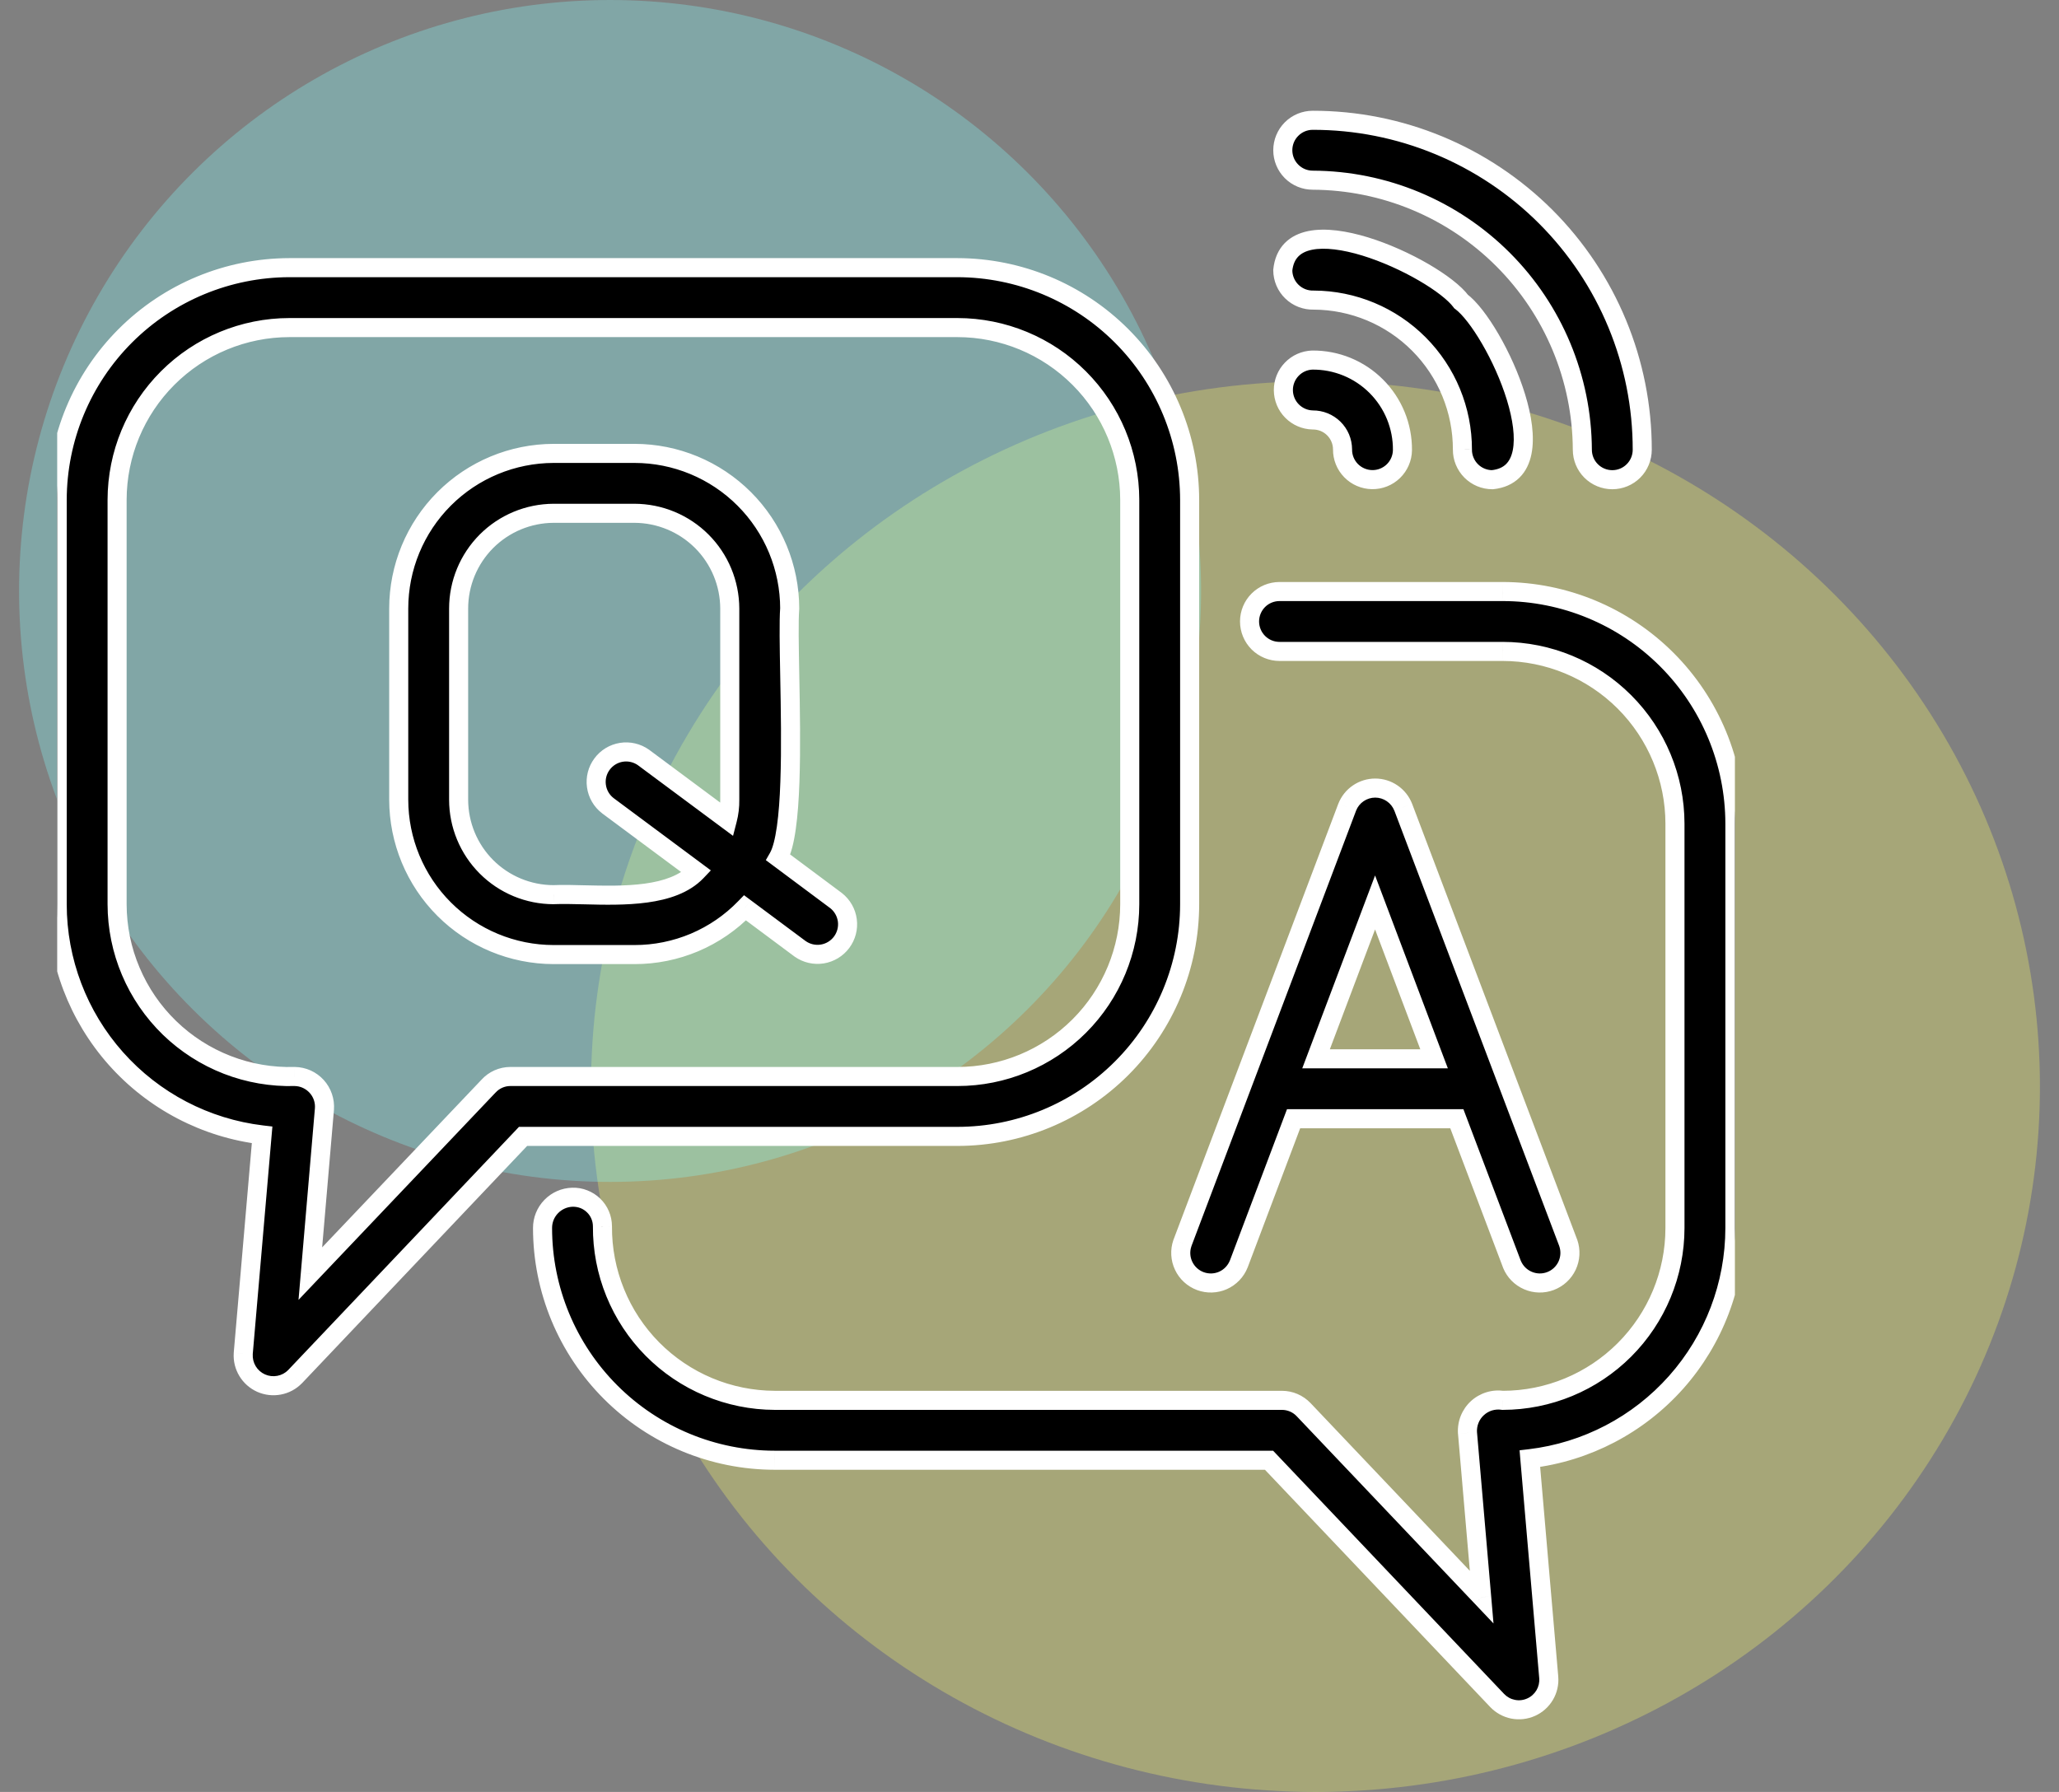 <svg width="54" height="47" viewBox="0 0 54 47" fill="none" xmlns="http://www.w3.org/2000/svg">
<rect x="0" y="0" width="54" height="47" fill="#808080" stroke="none"/>
<ellipse opacity="0.3" cx="34.5" cy="28.5" rx="18.5" ry="19" transform="rotate(90 34.5 28.5)" fill="#FFFF64"/>
<ellipse opacity="0.3" cx="16" cy="15.5" rx="15.5" ry="15.5" transform="rotate(90 16 15.5)" fill="#82FFFF"/>
<g clip-path="url(#clip0_0_1)">
<path fill-rule="evenodd" clip-rule="evenodd" d="M39.419 6.806C38.095 5.482 36.301 4.734 34.428 4.726C34.22 4.726 34.02 4.643 33.873 4.496C33.725 4.349 33.643 4.149 33.643 3.94C33.643 3.732 33.725 3.532 33.873 3.385C34.02 3.237 34.22 3.155 34.428 3.155C35.563 3.154 36.687 3.378 37.736 3.812C38.784 4.246 39.737 4.883 40.54 5.685C41.342 6.488 41.979 7.44 42.413 8.489C42.847 9.538 43.071 10.662 43.07 11.796C43.07 12.005 42.988 12.205 42.84 12.352C42.693 12.499 42.493 12.582 42.285 12.582C42.076 12.582 41.877 12.499 41.729 12.352C41.582 12.205 41.499 12.005 41.499 11.796C41.491 9.924 40.743 8.13 39.419 6.806ZM31.2 23.717V13.11C31.197 11.496 30.555 9.948 29.413 8.807C28.272 7.666 26.725 7.023 25.111 7.02H7.589C5.975 7.023 4.428 7.666 3.287 8.807C2.145 9.948 1.503 11.496 1.5 13.11V23.717C1.5 25.208 2.048 26.648 3.038 27.763C4.029 28.878 5.393 29.591 6.874 29.767L6.379 35.503C6.369 35.664 6.409 35.825 6.493 35.964C6.577 36.102 6.701 36.212 6.849 36.277C6.997 36.343 7.161 36.362 7.32 36.332C7.479 36.301 7.625 36.223 7.739 36.108L13.718 29.806H25.111C26.725 29.805 28.273 29.163 29.415 28.021C30.557 26.88 31.199 25.331 31.2 23.717ZM13.38 28.235C13.274 28.235 13.168 28.258 13.071 28.301C12.973 28.345 12.886 28.408 12.814 28.486L8.139 33.405L8.509 29.091C8.517 28.983 8.504 28.874 8.469 28.772C8.434 28.669 8.378 28.575 8.305 28.494C8.232 28.414 8.144 28.35 8.045 28.305C7.946 28.26 7.839 28.236 7.731 28.235C7.126 28.253 6.524 28.149 5.959 27.93C5.395 27.711 4.881 27.381 4.446 26.96C4.012 26.539 3.667 26.035 3.43 25.478C3.194 24.921 3.072 24.322 3.071 23.717V13.11C3.073 11.912 3.549 10.764 4.396 9.917C5.243 9.07 6.392 8.593 7.589 8.592H25.111C26.308 8.593 27.457 9.07 28.304 9.917C29.151 10.764 29.627 11.912 29.629 13.11V23.717C29.628 24.915 29.152 26.064 28.305 26.911C27.458 27.759 26.309 28.235 25.111 28.235L13.38 28.235ZM39.41 15.515H33.557C33.348 15.515 33.149 15.597 33.001 15.745C32.854 15.892 32.771 16.092 32.771 16.3C32.771 16.509 32.854 16.709 33.001 16.856C33.149 17.003 33.348 17.086 33.557 17.086H39.41C40.608 17.087 41.757 17.564 42.604 18.411C43.451 19.258 43.927 20.406 43.928 21.604V32.211C43.927 33.409 43.451 34.557 42.604 35.404C41.757 36.251 40.608 36.728 39.41 36.729C39.291 36.712 39.17 36.721 39.054 36.757C38.939 36.792 38.834 36.853 38.745 36.935C38.656 37.017 38.587 37.117 38.543 37.229C38.498 37.341 38.479 37.462 38.487 37.582L38.859 41.891L34.19 36.974C34.116 36.896 34.028 36.835 33.93 36.793C33.832 36.751 33.726 36.729 33.62 36.729H20.318C19.721 36.727 19.131 36.607 18.58 36.376C18.03 36.146 17.53 35.809 17.111 35.384C16.691 34.96 16.359 34.457 16.134 33.905C15.909 33.352 15.796 32.76 15.8 32.163C15.8 32.062 15.779 31.961 15.739 31.867C15.699 31.773 15.641 31.688 15.567 31.617C15.494 31.546 15.408 31.491 15.313 31.453C15.218 31.416 15.116 31.399 15.014 31.401C14.803 31.407 14.603 31.494 14.456 31.646C14.309 31.797 14.227 32 14.229 32.211C14.23 33.825 14.873 35.373 16.014 36.515C17.156 37.656 18.703 38.298 20.318 38.3H33.282L39.265 44.601C39.377 44.719 39.523 44.799 39.683 44.831C39.843 44.862 40.008 44.843 40.157 44.776C40.306 44.709 40.43 44.598 40.512 44.458C40.595 44.317 40.632 44.154 40.617 43.992L40.123 38.259C41.603 38.083 42.968 37.37 43.959 36.255C44.95 35.141 45.498 33.702 45.5 32.211V21.604C45.498 19.989 44.856 18.442 43.714 17.3C42.573 16.159 41.025 15.516 39.41 15.515ZM20.712 17.707C20.745 19.463 20.79 21.828 20.412 22.491L21.928 23.623C22.09 23.75 22.195 23.935 22.223 24.139C22.25 24.343 22.196 24.549 22.073 24.714C21.95 24.879 21.768 24.99 21.564 25.022C21.361 25.054 21.154 25.006 20.986 24.888L19.54 23.811C19.164 24.2 18.713 24.509 18.215 24.719C17.717 24.93 17.181 25.038 16.641 25.037H14.519C13.442 25.036 12.41 24.607 11.648 23.846C10.887 23.084 10.458 22.052 10.457 20.975V15.962C10.457 14.884 10.884 13.85 11.646 13.087C12.408 12.323 13.441 11.894 14.519 11.892H16.641C17.72 11.892 18.755 12.321 19.518 13.084C20.282 13.848 20.71 14.883 20.711 15.962C20.686 16.308 20.698 16.951 20.712 17.707ZM19.076 21.501C19.121 21.329 19.142 21.152 19.139 20.975L19.139 15.962C19.138 15.3 18.874 14.665 18.406 14.197C17.937 13.729 17.303 13.465 16.641 13.463H14.519C13.858 13.466 13.224 13.73 12.757 14.198C12.29 14.666 12.028 15.301 12.028 15.962V20.975C12.029 21.636 12.291 22.269 12.758 22.736C13.225 23.203 13.859 23.465 14.519 23.466C14.754 23.456 15.029 23.462 15.323 23.469H15.323H15.323H15.323H15.323C16.357 23.494 17.631 23.525 18.267 22.861L15.941 21.132C15.778 21.006 15.671 20.822 15.642 20.618C15.614 20.414 15.666 20.207 15.789 20.041C15.911 19.875 16.093 19.765 16.297 19.732C16.5 19.699 16.708 19.748 16.876 19.867L19.076 21.501ZM32.488 33.154L33.926 29.343H38.208L39.653 33.161C39.732 33.352 39.881 33.504 40.069 33.586C40.258 33.667 40.471 33.673 40.663 33.6C40.855 33.528 41.012 33.383 41.099 33.197C41.186 33.011 41.198 32.798 41.131 32.604L36.801 21.172C36.743 21.024 36.642 20.897 36.511 20.807C36.38 20.718 36.225 20.67 36.067 20.67C35.908 20.67 35.753 20.718 35.622 20.807C35.491 20.897 35.39 21.024 35.332 21.172L31.011 32.604C30.943 32.798 30.954 33.012 31.042 33.198C31.13 33.385 31.287 33.529 31.48 33.601C31.673 33.673 31.887 33.667 32.075 33.583C32.264 33.499 32.412 33.345 32.488 33.154ZM36.063 23.67L37.611 27.771H34.515L36.063 23.67ZM34.451 7.871C35.489 7.875 36.482 8.29 37.213 9.025C37.945 9.76 38.355 10.755 38.354 11.793C38.353 11.896 38.373 11.999 38.413 12.094C38.452 12.19 38.51 12.277 38.583 12.351C38.656 12.424 38.742 12.482 38.838 12.522C38.934 12.562 39.036 12.582 39.139 12.582C40.992 12.384 39.216 8.574 38.318 7.907C37.653 7.01 33.831 5.229 33.643 7.089C33.643 7.194 33.665 7.297 33.706 7.394C33.747 7.49 33.807 7.577 33.883 7.65C33.958 7.723 34.047 7.78 34.145 7.818C34.242 7.856 34.347 7.874 34.451 7.871ZM34.727 11.072C34.632 11.034 34.531 11.014 34.429 11.015C34.224 11.011 34.029 10.928 33.885 10.782C33.741 10.636 33.66 10.44 33.658 10.235C33.657 10.03 33.736 9.833 33.877 9.685C34.019 9.537 34.213 9.451 34.418 9.444C34.729 9.441 35.038 9.501 35.325 9.619C35.613 9.737 35.875 9.911 36.095 10.13C36.315 10.35 36.489 10.612 36.606 10.9C36.724 11.187 36.784 11.496 36.781 11.807C36.778 12.015 36.693 12.213 36.543 12.358C36.394 12.503 36.193 12.583 35.985 12.58C35.777 12.577 35.579 12.492 35.434 12.343C35.288 12.194 35.208 11.994 35.21 11.786C35.21 11.684 35.189 11.583 35.15 11.489C35.11 11.395 35.052 11.31 34.98 11.238C34.907 11.167 34.821 11.11 34.727 11.072Z" fill="black"/>
<path d="M34.428 4.726L34.429 4.476L34.428 4.476L34.428 4.726ZM39.419 6.806L39.596 6.629L39.419 6.806ZM33.873 4.496L33.696 4.673L33.873 4.496ZM33.643 3.94L33.893 3.94L33.643 3.94ZM33.873 3.385L33.696 3.208L33.696 3.208L33.873 3.385ZM34.428 3.155L34.428 3.405L34.428 3.405L34.428 3.155ZM37.736 3.812L37.831 3.581L37.736 3.812ZM42.413 8.489L42.644 8.393L42.413 8.489ZM43.07 11.796L42.82 11.796V11.796H43.07ZM42.84 12.352L43.017 12.529V12.529L42.84 12.352ZM41.729 12.352L41.552 12.529V12.529L41.729 12.352ZM41.499 11.796H41.749L41.749 11.795L41.499 11.796ZM31.2 13.11H31.45V13.109L31.2 13.11ZM31.2 23.717L31.45 23.717V23.717H31.2ZM25.111 7.02L25.111 6.77H25.111V7.02ZM7.589 7.02V6.77L7.589 6.77L7.589 7.02ZM3.287 8.807L3.11 8.63L3.287 8.807ZM1.5 13.11L1.25 13.109V13.11H1.5ZM1.5 23.717H1.25L1.25 23.717L1.5 23.717ZM3.038 27.763L2.851 27.929H2.851L3.038 27.763ZM6.874 29.767L7.123 29.788L7.144 29.547L6.904 29.519L6.874 29.767ZM6.379 35.503L6.13 35.481L6.13 35.487L6.379 35.503ZM6.493 35.964L6.279 36.093L6.493 35.964ZM6.849 36.277L6.747 36.506L6.747 36.506L6.849 36.277ZM7.32 36.332L7.273 36.086L7.273 36.086L7.32 36.332ZM7.739 36.108L7.917 36.283L7.92 36.28L7.739 36.108ZM13.718 29.806V29.556H13.61L13.537 29.634L13.718 29.806ZM25.111 29.806V30.056H25.111L25.111 29.806ZM13.38 28.235L13.38 27.985L13.378 27.985L13.38 28.235ZM12.814 28.486L12.995 28.658L12.999 28.655L12.814 28.486ZM8.139 33.405L7.89 33.383L7.829 34.094L8.32 33.577L8.139 33.405ZM8.509 29.091L8.758 29.112L8.758 29.111L8.509 29.091ZM8.469 28.772L8.705 28.691V28.691L8.469 28.772ZM8.305 28.494L8.49 28.326L8.49 28.326L8.305 28.494ZM7.731 28.235L7.735 27.985L7.723 27.985L7.731 28.235ZM5.959 27.93L5.869 28.163H5.869L5.959 27.93ZM4.446 26.96L4.272 27.14H4.272L4.446 26.96ZM3.43 25.478L3.2 25.575L3.43 25.478ZM3.071 23.717H2.821L2.821 23.717L3.071 23.717ZM3.071 13.11L2.821 13.109V13.11H3.071ZM7.589 8.592V8.342L7.589 8.342L7.589 8.592ZM25.111 8.592L25.111 8.342H25.111V8.592ZM28.304 9.917L28.127 10.094V10.094L28.304 9.917ZM29.629 13.11H29.879V13.109L29.629 13.11ZM29.629 23.717L29.879 23.717V23.717H29.629ZM25.111 28.235V28.485H25.111L25.111 28.235ZM39.41 15.515L39.411 15.265H39.41V15.515ZM33.001 15.745L33.178 15.921V15.921L33.001 15.745ZM33.001 16.856L32.824 17.033V17.033L33.001 16.856ZM39.41 17.086L39.411 16.836H39.41V17.086ZM42.604 18.411L42.78 18.234V18.234L42.604 18.411ZM43.928 21.604H44.178V21.604L43.928 21.604ZM43.928 32.211L44.178 32.211V32.211H43.928ZM39.41 36.729L39.374 36.976L39.392 36.979L39.411 36.979L39.41 36.729ZM38.745 36.935L38.915 37.119L38.915 37.119L38.745 36.935ZM38.487 37.582L38.237 37.598L38.238 37.604L38.487 37.582ZM38.859 41.891L38.678 42.063L39.169 42.581L39.108 41.869L38.859 41.891ZM34.19 36.974L34.008 37.146L34.008 37.146L34.19 36.974ZM33.93 36.793L33.831 37.022H33.831L33.93 36.793ZM33.62 36.729V36.979H33.62L33.62 36.729ZM20.318 36.729L20.317 36.979H20.318V36.729ZM18.58 36.376L18.484 36.607L18.58 36.376ZM17.111 35.384L17.288 35.209L17.288 35.209L17.111 35.384ZM16.134 33.905L15.903 33.999H15.903L16.134 33.905ZM15.8 32.163L16.05 32.165L16.05 32.162L15.8 32.163ZM15.739 31.867L15.969 31.769L15.739 31.867ZM15.567 31.617L15.742 31.438H15.742L15.567 31.617ZM15.313 31.453L15.222 31.686H15.222L15.313 31.453ZM15.014 31.401L15.021 31.651L15.021 31.651L15.014 31.401ZM14.456 31.646L14.636 31.82H14.636L14.456 31.646ZM14.229 32.211L14.479 32.211L14.479 32.21L14.229 32.211ZM16.014 36.515L15.837 36.691L16.014 36.515ZM20.318 38.3L20.317 38.55H20.318V38.3ZM33.282 38.3L33.463 38.128L33.389 38.05H33.282V38.3ZM39.265 44.601L39.446 44.428L39.446 44.428L39.265 44.601ZM39.683 44.831L39.635 45.076H39.635L39.683 44.831ZM40.157 44.776L40.26 45.004L40.26 45.004L40.157 44.776ZM40.512 44.458L40.728 44.584L40.728 44.584L40.512 44.458ZM40.617 43.992L40.867 43.971L40.867 43.971L40.617 43.992ZM40.123 38.259L40.093 38.011L39.853 38.039L39.873 38.28L40.123 38.259ZM43.959 36.255L43.772 36.089L43.959 36.255ZM45.5 32.211L45.75 32.211V32.211H45.5ZM45.5 21.604H45.75V21.604L45.5 21.604ZM43.714 17.3L43.891 17.123V17.123L43.714 17.3ZM20.412 22.491L20.195 22.368L20.085 22.56L20.262 22.692L20.412 22.491ZM20.712 17.707L20.962 17.703V17.703L20.712 17.707ZM21.928 23.623L22.083 23.426L22.078 23.422L21.928 23.623ZM22.223 24.139L21.975 24.172V24.172L22.223 24.139ZM21.564 25.022L21.604 25.269L21.604 25.269L21.564 25.022ZM20.986 24.888L20.836 25.088L20.842 25.092L20.986 24.888ZM19.54 23.811L19.689 23.611L19.513 23.48L19.36 23.637L19.54 23.811ZM16.641 25.037L16.641 24.787H16.641V25.037ZM14.519 25.037L14.519 25.287H14.519V25.037ZM11.648 23.846L11.825 23.669L11.648 23.846ZM10.457 20.975H10.207V20.975L10.457 20.975ZM10.457 15.962H10.707V15.962L10.457 15.962ZM11.646 13.087L11.823 13.263L11.646 13.087ZM14.519 11.892V11.642L14.519 11.642L14.519 11.892ZM16.641 11.892L16.641 11.642H16.641V11.892ZM20.711 15.962L20.96 15.98L20.961 15.971L20.961 15.962L20.711 15.962ZM19.139 20.975L18.889 20.975L18.889 20.979L19.139 20.975ZM19.076 21.501L18.927 21.702L19.225 21.923L19.318 21.564L19.076 21.501ZM19.139 15.962L19.389 15.962V15.961L19.139 15.962ZM16.641 13.463L16.641 13.213H16.641V13.463ZM14.519 13.463V13.213L14.518 13.213L14.519 13.463ZM12.757 14.198L12.58 14.021H12.58L12.757 14.198ZM12.028 15.962H12.278V15.962L12.028 15.962ZM12.028 20.975H11.778V20.975L12.028 20.975ZM12.758 22.736L12.935 22.559H12.935L12.758 22.736ZM14.519 23.466L14.519 23.716L14.53 23.715L14.519 23.466ZM15.323 23.469L15.317 23.719H15.323V23.469ZM15.323 23.469L15.329 23.219H15.323V23.469ZM18.267 22.861L18.448 23.034L18.643 22.829L18.416 22.66L18.267 22.861ZM15.941 21.132L15.789 21.33L15.792 21.333L15.941 21.132ZM15.642 20.618L15.89 20.583L15.89 20.583L15.642 20.618ZM15.789 20.041L15.99 20.19H15.99L15.789 20.041ZM16.297 19.732L16.336 19.979L16.297 19.732ZM16.876 19.867L17.025 19.666L17.021 19.663L16.876 19.867ZM33.926 29.343V29.093H33.753L33.692 29.255L33.926 29.343ZM32.488 33.154L32.72 33.246L32.722 33.242L32.488 33.154ZM38.208 29.343L38.441 29.254L38.38 29.093H38.208V29.343ZM39.653 33.161L39.419 33.25L39.422 33.257L39.653 33.161ZM40.069 33.586L39.97 33.815L40.069 33.586ZM40.663 33.6L40.751 33.834L40.663 33.6ZM41.099 33.197L40.873 33.09V33.09L41.099 33.197ZM41.131 32.604L41.367 32.522L41.364 32.515L41.131 32.604ZM36.801 21.172L37.035 21.083L37.034 21.081L36.801 21.172ZM36.511 20.807L36.37 21.014H36.37L36.511 20.807ZM35.622 20.807L35.763 21.014L35.763 21.014L35.622 20.807ZM35.332 21.172L35.099 21.081L35.098 21.083L35.332 21.172ZM31.011 32.604L30.777 32.515L30.774 32.522L31.011 32.604ZM31.042 33.198L31.268 33.092L31.268 33.092L31.042 33.198ZM31.48 33.601L31.567 33.367L31.567 33.367L31.48 33.601ZM32.075 33.583L32.177 33.812L32.177 33.812L32.075 33.583ZM37.611 27.771V28.021H37.972L37.844 27.683L37.611 27.771ZM36.063 23.67L36.297 23.582L36.063 22.962L35.829 23.582L36.063 23.67ZM34.515 27.771L34.281 27.683L34.153 28.021H34.515V27.771ZM34.451 7.871L34.452 7.621L34.444 7.621L34.451 7.871ZM38.354 11.793L38.604 11.794V11.793L38.354 11.793ZM38.413 12.094L38.181 12.189V12.189L38.413 12.094ZM38.583 12.351L38.405 12.527L38.405 12.527L38.583 12.351ZM38.838 12.522L38.742 12.753H38.742L38.838 12.522ZM39.139 12.582L39.14 12.832L39.153 12.832L39.166 12.831L39.139 12.582ZM38.318 7.907L38.117 8.056L38.139 8.086L38.169 8.108L38.318 7.907ZM33.643 7.089L33.394 7.064L33.392 7.077L33.393 7.09L33.643 7.089ZM33.706 7.394L33.936 7.295V7.295L33.706 7.394ZM34.429 11.015L34.424 11.265L34.431 11.265L34.429 11.015ZM34.727 11.072L34.633 11.303L34.727 11.072ZM33.885 10.782L34.063 10.606V10.606L33.885 10.782ZM33.658 10.235L33.908 10.233V10.233L33.658 10.235ZM33.877 9.685L34.058 9.858V9.858L33.877 9.685ZM34.418 9.444L34.416 9.194L34.41 9.194L34.418 9.444ZM36.095 10.13L35.918 10.307L35.918 10.307L36.095 10.13ZM36.606 10.9L36.375 10.994V10.994L36.606 10.9ZM36.781 11.807L37.031 11.811L37.031 11.809L36.781 11.807ZM36.543 12.358L36.369 12.179L36.369 12.179L36.543 12.358ZM35.985 12.58L35.982 12.83L35.985 12.58ZM35.434 12.343L35.612 12.169V12.169L35.434 12.343ZM35.21 11.786L35.46 11.789L35.46 11.785L35.21 11.786ZM35.15 11.489L35.38 11.392L35.38 11.392L35.15 11.489ZM34.98 11.238L34.804 11.416L34.804 11.416L34.98 11.238ZM34.427 4.976C36.234 4.984 37.965 5.705 39.242 6.983L39.596 6.629C38.225 5.258 36.368 4.485 34.429 4.476L34.427 4.976ZM33.696 4.673C33.89 4.867 34.154 4.976 34.428 4.976L34.428 4.476C34.286 4.476 34.15 4.42 34.05 4.319L33.696 4.673ZM33.393 3.94C33.393 4.215 33.502 4.479 33.696 4.673L34.05 4.319C33.949 4.219 33.893 4.083 33.893 3.94L33.393 3.94ZM33.696 3.208C33.502 3.402 33.393 3.666 33.393 3.94L33.893 3.94C33.893 3.798 33.949 3.662 34.05 3.562L33.696 3.208ZM34.428 2.905C34.154 2.905 33.89 3.014 33.696 3.208L34.05 3.562C34.15 3.461 34.286 3.405 34.428 3.405L34.428 2.905ZM37.831 3.581C36.752 3.134 35.596 2.904 34.428 2.905L34.428 3.405C35.531 3.404 36.622 3.621 37.64 4.043L37.831 3.581ZM40.717 5.508C39.891 4.683 38.91 4.028 37.831 3.581L37.64 4.043C38.658 4.465 39.584 5.083 40.363 5.862L40.717 5.508ZM42.644 8.393C42.197 7.314 41.542 6.334 40.717 5.508L40.363 5.862C41.142 6.641 41.76 7.566 42.182 8.585L42.644 8.393ZM43.32 11.796C43.321 10.629 43.091 9.472 42.644 8.393L42.182 8.585C42.604 9.603 42.821 10.694 42.82 11.796L43.32 11.796ZM43.017 12.529C43.211 12.335 43.32 12.071 43.32 11.796H42.82C42.82 11.938 42.764 12.075 42.663 12.175L43.017 12.529ZM42.285 12.832C42.559 12.832 42.823 12.723 43.017 12.529L42.663 12.175C42.563 12.276 42.427 12.332 42.285 12.332V12.832ZM41.552 12.529C41.747 12.723 42.01 12.832 42.285 12.832V12.332C42.143 12.332 42.006 12.276 41.906 12.175L41.552 12.529ZM41.249 11.796C41.249 12.071 41.358 12.335 41.552 12.529L41.906 12.175C41.805 12.075 41.749 11.938 41.749 11.796H41.249ZM39.242 6.983C40.52 8.26 41.241 9.991 41.249 11.797L41.749 11.795C41.74 9.857 40.967 8 39.596 6.629L39.242 6.983ZM30.95 13.11V23.717H31.45V13.11H30.95ZM29.237 8.984C30.331 10.078 30.947 11.562 30.95 13.11L31.45 13.109C31.447 11.429 30.778 9.818 29.59 8.63L29.237 8.984ZM25.11 7.27C26.658 7.273 28.142 7.889 29.237 8.984L29.59 8.63C28.402 7.442 26.791 6.773 25.111 6.77L25.11 7.27ZM7.589 7.27H25.111V6.77H7.589V7.27ZM3.463 8.984C4.558 7.889 6.042 7.273 7.59 7.27L7.589 6.77C5.909 6.773 4.298 7.442 3.11 8.63L3.463 8.984ZM1.75 13.11C1.753 11.562 2.369 10.078 3.463 8.984L3.11 8.63C1.922 9.818 1.253 11.429 1.25 13.109L1.75 13.11ZM1.75 23.717V13.11H1.25V23.717H1.75ZM3.225 27.596C2.275 26.527 1.75 25.147 1.75 23.717L1.25 23.717C1.25 25.27 1.82 26.768 2.851 27.929L3.225 27.596ZM6.904 29.519C5.484 29.35 4.175 28.666 3.225 27.596L2.851 27.929C3.882 29.089 5.303 29.832 6.845 30.015L6.904 29.519ZM6.628 35.524L7.123 29.788L6.625 29.745L6.13 35.481L6.628 35.524ZM6.706 35.834C6.649 35.739 6.622 35.629 6.629 35.518L6.13 35.487C6.116 35.7 6.168 35.911 6.279 36.093L6.706 35.834ZM6.95 36.049C6.849 36.004 6.764 35.929 6.706 35.834L6.279 36.093C6.389 36.275 6.553 36.419 6.747 36.506L6.95 36.049ZM7.273 36.086C7.164 36.107 7.052 36.094 6.95 36.049L6.747 36.506C6.942 36.592 7.158 36.617 7.367 36.577L7.273 36.086ZM7.56 35.933C7.482 36.012 7.382 36.066 7.273 36.086L7.367 36.577C7.576 36.538 7.768 36.435 7.917 36.282L7.56 35.933ZM13.537 29.634L7.557 35.935L7.92 36.28L13.899 29.978L13.537 29.634ZM25.111 29.556H13.718V30.056H25.111V29.556ZM29.238 27.844C28.143 28.939 26.659 29.555 25.11 29.556L25.111 30.056C26.792 30.055 28.403 29.386 29.592 28.198L29.238 27.844ZM30.95 23.717C30.949 25.265 30.333 26.75 29.238 27.844L29.592 28.198C30.78 27.009 31.449 25.398 31.45 23.717L30.95 23.717ZM13.172 28.53C13.238 28.501 13.309 28.485 13.382 28.485L13.378 27.985C13.237 27.986 13.098 28.016 12.969 28.073L13.172 28.53ZM12.999 28.655C13.047 28.602 13.107 28.559 13.172 28.53L12.969 28.073C12.841 28.13 12.725 28.213 12.63 28.317L12.999 28.655ZM8.32 33.577L12.995 28.658L12.633 28.314L7.958 33.233L8.32 33.577ZM8.259 29.07L7.89 33.383L8.388 33.426L8.758 29.112L8.259 29.07ZM8.232 28.852C8.256 28.923 8.265 28.997 8.259 29.071L8.758 29.111C8.769 28.969 8.751 28.826 8.705 28.691L8.232 28.852ZM8.12 28.663C8.17 28.718 8.208 28.782 8.232 28.852L8.705 28.691C8.659 28.556 8.586 28.432 8.49 28.326L8.12 28.663ZM7.942 28.533C8.009 28.564 8.07 28.608 8.12 28.663L8.49 28.326C8.394 28.221 8.278 28.136 8.148 28.077L7.942 28.533ZM7.727 28.485C7.801 28.486 7.874 28.502 7.942 28.533L8.148 28.077C8.018 28.019 7.877 27.987 7.735 27.985L7.727 28.485ZM5.869 28.163C6.464 28.394 7.1 28.503 7.738 28.485L7.723 27.985C7.152 28.002 6.583 27.904 6.05 27.697L5.869 28.163ZM4.272 27.14C4.731 27.584 5.274 27.932 5.869 28.163L6.05 27.697C5.517 27.49 5.031 27.179 4.621 26.781L4.272 27.14ZM3.2 25.575C3.449 26.163 3.814 26.695 4.272 27.14L4.621 26.781C4.21 26.383 3.884 25.907 3.661 25.38L3.2 25.575ZM2.821 23.717C2.822 24.356 2.951 24.988 3.2 25.575L3.661 25.38C3.437 24.854 3.322 24.288 3.321 23.716L2.821 23.717ZM2.821 13.11V23.717H3.321V13.11H2.821ZM4.22 9.74C3.326 10.634 2.823 11.845 2.821 13.109L3.321 13.11C3.323 11.979 3.773 10.894 4.573 10.094L4.22 9.74ZM7.589 8.342C6.325 8.343 5.113 8.846 4.22 9.74L4.573 10.094C5.373 9.293 6.458 8.843 7.59 8.842L7.589 8.342ZM25.111 8.342H7.589V8.842H25.111V8.342ZM28.48 9.74C27.587 8.846 26.375 8.343 25.111 8.342L25.11 8.842C26.242 8.843 27.327 9.293 28.127 10.094L28.48 9.74ZM29.879 13.109C29.877 11.845 29.374 10.634 28.48 9.74L28.127 10.094C28.927 10.894 29.377 11.979 29.379 13.11L29.879 13.109ZM29.879 23.717V13.11H29.379V23.717H29.879ZM28.482 27.088C29.376 26.194 29.878 24.981 29.879 23.717L29.379 23.717C29.378 24.849 28.929 25.934 28.128 26.735L28.482 27.088ZM25.111 28.485C26.375 28.485 27.588 27.982 28.482 27.088L28.128 26.735C27.328 27.535 26.242 27.985 25.111 27.985L25.111 28.485ZM13.38 28.485L25.111 28.485V27.985L13.38 27.985L13.38 28.485ZM33.557 15.765H39.41V15.265H33.557V15.765ZM33.178 15.921C33.278 15.821 33.415 15.765 33.557 15.765V15.265C33.282 15.265 33.019 15.374 32.824 15.568L33.178 15.921ZM33.021 16.3C33.021 16.158 33.078 16.022 33.178 15.921L32.824 15.568C32.63 15.762 32.521 16.026 32.521 16.3H33.021ZM33.178 16.679C33.078 16.579 33.021 16.442 33.021 16.3H32.521C32.521 16.575 32.63 16.838 32.824 17.033L33.178 16.679ZM33.557 16.836C33.415 16.836 33.278 16.78 33.178 16.679L32.824 17.033C33.019 17.227 33.282 17.336 33.557 17.336V16.836ZM39.41 16.836H33.557V17.336H39.41V16.836ZM42.78 18.234C41.887 17.34 40.675 16.837 39.411 16.836L39.41 17.336C40.542 17.337 41.627 17.787 42.427 18.587L42.78 18.234ZM44.178 21.604C44.177 20.34 43.674 19.128 42.78 18.234L42.427 18.587C43.227 19.388 43.677 20.473 43.678 21.604L44.178 21.604ZM44.178 32.211V21.604H43.678V32.211H44.178ZM42.781 35.581C43.674 34.687 44.177 33.475 44.178 32.211L43.678 32.211C43.677 33.342 43.227 34.427 42.427 35.227L42.781 35.581ZM39.411 36.979C40.675 36.977 41.887 36.475 42.781 35.581L42.427 35.227C41.627 36.028 40.542 36.478 39.41 36.479L39.411 36.979ZM39.128 36.995C39.208 36.971 39.292 36.964 39.374 36.976L39.447 36.481C39.291 36.459 39.131 36.471 38.98 36.518L39.128 36.995ZM38.915 37.119C38.976 37.062 39.049 37.02 39.128 36.995L38.98 36.518C38.83 36.565 38.691 36.644 38.575 36.751L38.915 37.119ZM38.775 37.322C38.806 37.245 38.853 37.175 38.915 37.119L38.575 36.751C38.459 36.858 38.369 36.99 38.31 37.137L38.775 37.322ZM38.736 37.566C38.731 37.483 38.744 37.399 38.775 37.322L38.31 37.137C38.252 37.283 38.227 37.441 38.237 37.598L38.736 37.566ZM39.108 41.869L38.736 37.561L38.238 37.604L38.61 41.912L39.108 41.869ZM34.008 37.146L38.678 42.063L39.04 41.718L34.371 36.801L34.008 37.146ZM33.831 37.022C33.898 37.051 33.958 37.093 34.008 37.146L34.371 36.801C34.274 36.7 34.158 36.618 34.029 36.563L33.831 37.022ZM33.62 36.979C33.693 36.979 33.764 36.994 33.831 37.022L34.029 36.563C33.899 36.507 33.76 36.479 33.62 36.479L33.62 36.979ZM20.318 36.979H33.62V36.479H20.318V36.979ZM18.484 36.607C19.064 36.85 19.687 36.977 20.317 36.979L20.319 36.479C19.755 36.477 19.197 36.364 18.677 36.146L18.484 36.607ZM16.933 35.56C17.376 36.008 17.903 36.364 18.484 36.607L18.677 36.146C18.157 35.928 17.685 35.609 17.288 35.209L16.933 35.56ZM15.903 33.999C16.14 34.582 16.49 35.113 16.933 35.56L17.288 35.209C16.892 34.808 16.578 34.333 16.366 33.81L15.903 33.999ZM15.55 32.162C15.546 32.791 15.665 33.416 15.903 33.999L16.366 33.81C16.153 33.288 16.046 32.729 16.05 32.165L15.55 32.162ZM15.509 31.965C15.536 32.028 15.55 32.096 15.55 32.164L16.05 32.162C16.049 32.027 16.022 31.893 15.969 31.769L15.509 31.965ZM15.393 31.797C15.443 31.844 15.482 31.901 15.509 31.965L15.969 31.769C15.916 31.644 15.839 31.532 15.742 31.438L15.393 31.797ZM15.222 31.686C15.286 31.711 15.344 31.749 15.393 31.797L15.742 31.438C15.644 31.343 15.529 31.27 15.403 31.221L15.222 31.686ZM15.021 31.651C15.089 31.65 15.158 31.662 15.222 31.686L15.403 31.221C15.277 31.171 15.143 31.148 15.008 31.152L15.021 31.651ZM14.636 31.82C14.737 31.716 14.875 31.655 15.021 31.651L15.008 31.152C14.732 31.159 14.469 31.273 14.277 31.472L14.636 31.82ZM14.479 32.21C14.478 32.064 14.534 31.924 14.636 31.82L14.277 31.472C14.084 31.67 13.977 31.936 13.979 32.212L14.479 32.21ZM16.191 36.338C15.096 35.243 14.48 33.759 14.479 32.211L13.979 32.211C13.98 33.892 14.649 35.503 15.837 36.691L16.191 36.338ZM20.318 38.05C18.77 38.048 17.286 37.433 16.191 36.338L15.837 36.691C17.026 37.88 18.637 38.548 20.317 38.55L20.318 38.05ZM33.282 38.05H20.318V38.55H33.282V38.05ZM39.446 44.428L33.463 38.128L33.101 38.472L39.083 44.773L39.446 44.428ZM39.731 44.585C39.622 44.564 39.523 44.509 39.446 44.428L39.083 44.773C39.231 44.928 39.424 45.034 39.635 45.076L39.731 44.585ZM40.054 44.548C39.953 44.594 39.84 44.607 39.731 44.585L39.635 45.076C39.845 45.117 40.064 45.092 40.26 45.004L40.054 44.548ZM40.297 44.331C40.24 44.427 40.156 44.503 40.054 44.548L40.26 45.004C40.455 44.916 40.619 44.769 40.728 44.584L40.297 44.331ZM40.368 44.014C40.378 44.124 40.353 44.235 40.297 44.331L40.728 44.584C40.837 44.399 40.885 44.185 40.867 43.971L40.368 44.014ZM39.873 38.28L40.368 44.014L40.867 43.971L40.372 38.237L39.873 38.28ZM43.772 36.089C42.822 37.158 41.513 37.842 40.093 38.011L40.152 38.507C41.694 38.324 43.114 37.581 44.146 36.422L43.772 36.089ZM45.25 32.211C45.248 33.641 44.722 35.02 43.772 36.089L44.146 36.422C45.177 35.261 45.748 33.764 45.75 32.211L45.25 32.211ZM45.25 21.604V32.211H45.75V21.604H45.25ZM43.538 17.477C44.632 18.572 45.248 20.056 45.25 21.604L45.75 21.604C45.748 19.923 45.08 18.312 43.891 17.123L43.538 17.477ZM39.41 15.765C40.959 15.766 42.443 16.382 43.538 17.477L43.891 17.123C42.703 15.935 41.091 15.267 39.411 15.265L39.41 15.765ZM20.629 22.615C20.749 22.405 20.822 22.092 20.87 21.746C20.921 21.391 20.95 20.969 20.966 20.518C20.998 19.616 20.979 18.579 20.962 17.703L20.462 17.712C20.479 18.591 20.498 19.615 20.466 20.5C20.451 20.943 20.422 21.346 20.375 21.676C20.327 22.015 20.264 22.246 20.195 22.368L20.629 22.615ZM22.078 23.422L20.561 22.291L20.262 22.692L21.779 23.823L22.078 23.422ZM22.47 24.106C22.435 23.838 22.296 23.594 22.083 23.426L21.774 23.819C21.884 23.906 21.956 24.033 21.975 24.172L22.47 24.106ZM22.273 24.864C22.435 24.647 22.506 24.375 22.47 24.106L21.975 24.172C21.993 24.311 21.956 24.452 21.872 24.565L22.273 24.864ZM21.604 25.269C21.871 25.226 22.111 25.081 22.273 24.864L21.872 24.565C21.788 24.677 21.664 24.753 21.525 24.775L21.604 25.269ZM20.842 25.092C21.063 25.248 21.337 25.311 21.604 25.269L21.525 24.775C21.386 24.797 21.244 24.764 21.13 24.683L20.842 25.092ZM19.391 24.012L20.836 25.088L21.135 24.687L19.689 23.611L19.391 24.012ZM18.312 24.95C18.841 24.726 19.32 24.398 19.72 23.985L19.36 23.637C19.007 24.002 18.585 24.291 18.118 24.489L18.312 24.95ZM16.64 25.287C17.215 25.288 17.783 25.173 18.312 24.95L18.118 24.489C17.65 24.686 17.148 24.788 16.641 24.787L16.64 25.287ZM14.519 25.287H16.641V24.787H14.519V25.287ZM11.472 24.023C12.28 24.831 13.376 25.285 14.519 25.287L14.52 24.787C13.509 24.786 12.54 24.384 11.825 23.669L11.472 24.023ZM10.207 20.975C10.209 22.118 10.663 23.214 11.472 24.023L11.825 23.669C11.11 22.954 10.708 21.985 10.707 20.975L10.207 20.975ZM10.207 15.962V20.975H10.707V15.962H10.207ZM11.469 12.91C10.661 13.72 10.207 14.818 10.207 15.962L10.707 15.962C10.707 14.95 11.108 13.979 11.823 13.263L11.469 12.91ZM14.519 11.642C13.374 11.644 12.277 12.1 11.469 12.91L11.823 13.263C12.538 12.547 13.508 12.144 14.52 12.142L14.519 11.642ZM16.641 11.642H14.519V12.142H16.641V11.642ZM19.695 12.908C18.885 12.098 17.786 11.642 16.641 11.642L16.64 12.142C17.654 12.142 18.625 12.545 19.341 13.261L19.695 12.908ZM20.961 15.962C20.96 14.816 20.505 13.718 19.695 12.908L19.341 13.261C20.058 13.977 20.46 14.949 20.461 15.962L20.961 15.962ZM20.962 17.703C20.948 16.939 20.936 16.311 20.96 15.98L20.461 15.944C20.436 16.304 20.448 16.963 20.462 17.712L20.962 17.703ZM18.889 20.979C18.892 21.134 18.873 21.288 18.834 21.439L19.318 21.564C19.369 21.37 19.392 21.171 19.389 20.971L18.889 20.979ZM18.889 15.962L18.889 20.975L19.389 20.975L19.389 15.962L18.889 15.962ZM18.229 14.374C18.65 14.795 18.888 15.367 18.889 15.963L19.389 15.961C19.387 15.233 19.097 14.535 18.582 14.02L18.229 14.374ZM16.64 13.713C17.236 13.715 17.807 13.953 18.229 14.374L18.582 14.02C18.067 13.505 17.369 13.215 16.641 13.213L16.64 13.713ZM14.519 13.713H16.641V13.213H14.519V13.713ZM12.934 14.374C13.355 13.953 13.925 13.715 14.52 13.713L14.518 13.213C13.791 13.216 13.094 13.506 12.58 14.021L12.934 14.374ZM12.278 15.962C12.278 15.367 12.514 14.796 12.934 14.374L12.58 14.021C12.067 14.537 11.778 15.235 11.778 15.962L12.278 15.962ZM12.278 20.975V15.962H11.778V20.975H12.278ZM12.935 22.559C12.515 22.139 12.279 21.569 12.278 20.975L11.778 20.975C11.779 21.702 12.068 22.399 12.582 22.913L12.935 22.559ZM14.519 23.216C13.925 23.215 13.355 22.979 12.935 22.559L12.582 22.913C13.095 23.427 13.792 23.715 14.519 23.716L14.519 23.216ZM15.329 23.22C15.037 23.212 14.754 23.205 14.509 23.216L14.53 23.715C14.755 23.706 15.02 23.712 15.317 23.719L15.329 23.22ZM15.323 23.219H15.323V23.719H15.323V23.219ZM15.323 23.219H15.323V23.719H15.323V23.219ZM15.323 23.219H15.323V23.719H15.323V23.219ZM15.323 23.219H15.323V23.719H15.323V23.219ZM18.087 22.688C17.826 22.959 17.417 23.107 16.91 23.176C16.406 23.245 15.85 23.232 15.329 23.22L15.317 23.719C15.83 23.732 16.427 23.747 16.978 23.671C17.525 23.596 18.071 23.427 18.448 23.034L18.087 22.688ZM15.792 21.333L18.118 23.061L18.416 22.66L16.09 20.931L15.792 21.333ZM15.395 20.652C15.432 20.921 15.574 21.165 15.789 21.33L16.094 20.934C15.982 20.848 15.909 20.722 15.89 20.583L15.395 20.652ZM15.588 19.893C15.426 20.111 15.357 20.384 15.395 20.652L15.89 20.583C15.87 20.444 15.906 20.303 15.99 20.19L15.588 19.893ZM16.257 19.485C15.989 19.528 15.749 19.674 15.588 19.893L15.99 20.19C16.073 20.077 16.198 20.001 16.336 19.979L16.257 19.485ZM17.021 19.663C16.799 19.506 16.525 19.442 16.257 19.485L16.336 19.979C16.475 19.957 16.617 19.99 16.732 20.071L17.021 19.663ZM19.225 21.301L17.025 19.666L16.727 20.068L18.927 21.702L19.225 21.301ZM33.692 29.255L32.254 33.065L32.722 33.242L34.16 29.431L33.692 29.255ZM38.208 29.093H33.926V29.593H38.208V29.093ZM39.887 33.073L38.441 29.254L37.974 29.431L39.42 33.25L39.887 33.073ZM40.169 33.356C40.04 33.3 39.938 33.196 39.885 33.066L39.422 33.257C39.525 33.507 39.721 33.707 39.97 33.815L40.169 33.356ZM40.575 33.366C40.443 33.416 40.298 33.412 40.169 33.356L39.97 33.815C40.218 33.923 40.498 33.93 40.751 33.834L40.575 33.366ZM40.873 33.09C40.813 33.218 40.706 33.317 40.575 33.366L40.751 33.834C41.004 33.738 41.21 33.548 41.325 33.303L40.873 33.09ZM40.894 32.685C40.94 32.818 40.932 32.963 40.873 33.09L41.325 33.303C41.44 33.058 41.455 32.778 41.367 32.522L40.894 32.685ZM36.568 21.26L40.897 32.692L41.364 32.515L37.035 21.083L36.568 21.26ZM36.37 21.014C36.46 21.075 36.529 21.162 36.568 21.262L37.034 21.081C36.958 20.886 36.825 20.719 36.652 20.601L36.37 21.014ZM36.067 20.92C36.175 20.92 36.281 20.953 36.37 21.014L36.652 20.601C36.48 20.483 36.276 20.42 36.067 20.42V20.92ZM35.763 21.014C35.852 20.953 35.958 20.92 36.067 20.92V20.42C35.858 20.42 35.654 20.483 35.481 20.601L35.763 21.014ZM35.565 21.262C35.604 21.162 35.673 21.075 35.763 21.014L35.481 20.601C35.308 20.719 35.175 20.886 35.099 21.081L35.565 21.262ZM31.244 32.692L35.566 21.26L35.098 21.083L30.777 32.515L31.244 32.692ZM31.268 33.092C31.208 32.965 31.2 32.819 31.247 32.686L30.774 32.522C30.685 32.778 30.7 33.059 30.816 33.305L31.268 33.092ZM31.567 33.367C31.435 33.318 31.328 33.219 31.268 33.092L30.816 33.305C30.931 33.55 31.138 33.741 31.393 33.836L31.567 33.367ZM31.974 33.355C31.845 33.412 31.699 33.416 31.567 33.367L31.393 33.836C31.647 33.93 31.929 33.922 32.177 33.812L31.974 33.355ZM32.255 33.061C32.203 33.192 32.102 33.297 31.974 33.355L32.177 33.812C32.425 33.701 32.62 33.498 32.72 33.246L32.255 33.061ZM37.844 27.683L36.297 23.582L35.829 23.758L37.377 27.86L37.844 27.683ZM34.515 28.021H37.611V27.521H34.515V28.021ZM35.829 23.582L34.281 27.683L34.749 27.86L36.297 23.758L35.829 23.582ZM37.391 8.849C36.612 8.066 35.556 7.625 34.452 7.621L34.45 8.121C35.421 8.124 36.351 8.513 37.036 9.201L37.391 8.849ZM38.604 11.793C38.605 10.689 38.169 9.631 37.391 8.849L37.036 9.201C37.721 9.889 38.105 10.821 38.104 11.792L38.604 11.793ZM38.644 11.999C38.617 11.934 38.603 11.864 38.604 11.794L38.104 11.791C38.103 11.928 38.129 12.063 38.181 12.189L38.644 11.999ZM38.76 12.174C38.71 12.124 38.671 12.065 38.644 11.999L38.181 12.189C38.233 12.315 38.309 12.43 38.405 12.527L38.76 12.174ZM38.934 12.291C38.869 12.264 38.809 12.224 38.76 12.174L38.405 12.527C38.502 12.624 38.616 12.7 38.742 12.753L38.934 12.291ZM39.139 12.332C39.069 12.332 38.999 12.318 38.934 12.291L38.742 12.753C38.868 12.805 39.003 12.832 39.14 12.832L39.139 12.332ZM38.169 8.108C38.35 8.243 38.609 8.569 38.869 9.017C39.125 9.456 39.365 9.984 39.521 10.494C39.679 11.011 39.741 11.478 39.674 11.812C39.641 11.975 39.58 12.092 39.498 12.173C39.418 12.252 39.298 12.314 39.113 12.333L39.166 12.831C39.444 12.801 39.674 12.7 39.848 12.53C40.02 12.362 40.117 12.144 40.164 11.912C40.256 11.455 40.166 10.891 39.999 10.347C39.831 9.797 39.574 9.234 39.302 8.766C39.035 8.306 38.734 7.905 38.467 7.707L38.169 8.108ZM33.891 7.114C33.91 6.928 33.971 6.808 34.05 6.728C34.13 6.645 34.247 6.584 34.409 6.551C34.743 6.483 35.211 6.545 35.729 6.703C36.239 6.86 36.768 7.1 37.208 7.356C37.657 7.616 37.983 7.875 38.117 8.056L38.519 7.758C38.321 7.491 37.919 7.191 37.459 6.923C36.99 6.651 36.426 6.394 35.875 6.225C35.331 6.059 34.766 5.968 34.309 6.061C34.076 6.109 33.859 6.207 33.691 6.379C33.522 6.554 33.422 6.785 33.394 7.064L33.891 7.114ZM33.936 7.295C33.908 7.23 33.893 7.159 33.893 7.087L33.393 7.09C33.393 7.229 33.422 7.365 33.476 7.492L33.936 7.295ZM34.056 7.47C34.005 7.421 33.964 7.361 33.936 7.295L33.476 7.492C33.53 7.619 33.609 7.734 33.709 7.83L34.056 7.47ZM34.235 7.585C34.169 7.559 34.108 7.52 34.056 7.47L33.709 7.83C33.808 7.926 33.925 8.001 34.054 8.051L34.235 7.585ZM34.444 7.621C34.373 7.623 34.302 7.611 34.235 7.585L34.054 8.051C34.183 8.101 34.32 8.125 34.458 8.121L34.444 7.621ZM34.431 11.265C34.5 11.265 34.569 11.278 34.633 11.303L34.82 10.84C34.695 10.789 34.561 10.764 34.426 10.765L34.431 11.265ZM33.707 10.957C33.897 11.149 34.154 11.26 34.424 11.265L34.434 10.765C34.294 10.763 34.161 10.705 34.063 10.606L33.707 10.957ZM33.408 10.236C33.41 10.507 33.517 10.765 33.707 10.957L34.063 10.606C33.965 10.507 33.909 10.373 33.908 10.233L33.408 10.236ZM33.697 9.512C33.51 9.706 33.406 9.966 33.408 10.236L33.908 10.233C33.907 10.093 33.961 9.959 34.058 9.858L33.697 9.512ZM34.41 9.194C34.14 9.203 33.884 9.317 33.697 9.512L34.058 9.858C34.154 9.757 34.287 9.698 34.426 9.694L34.41 9.194ZM35.42 9.387C35.102 9.257 34.76 9.191 34.416 9.194L34.42 9.694C34.698 9.692 34.974 9.745 35.231 9.85L35.42 9.387ZM36.271 9.954C36.028 9.71 35.739 9.518 35.42 9.387L35.231 9.85C35.488 9.955 35.721 10.111 35.918 10.307L36.271 9.954ZM36.838 10.805C36.707 10.486 36.515 10.197 36.271 9.954L35.918 10.307C36.114 10.504 36.27 10.737 36.375 10.994L36.838 10.805ZM37.031 11.809C37.034 11.464 36.968 11.123 36.838 10.805L36.375 10.994C36.48 11.252 36.534 11.527 36.531 11.805L37.031 11.809ZM36.718 12.537C36.914 12.346 37.027 12.085 37.031 11.811L36.531 11.803C36.529 11.945 36.471 12.08 36.369 12.179L36.718 12.537ZM35.982 12.83C36.256 12.834 36.521 12.729 36.718 12.537L36.369 12.179C36.267 12.278 36.13 12.332 35.989 12.33L35.982 12.83ZM35.255 12.518C35.446 12.714 35.708 12.826 35.982 12.83L35.989 12.33C35.847 12.328 35.712 12.27 35.612 12.169L35.255 12.518ZM34.96 11.783C34.957 12.058 35.063 12.322 35.255 12.518L35.612 12.169C35.513 12.067 35.458 11.931 35.46 11.789L34.96 11.783ZM34.919 11.586C34.946 11.65 34.96 11.718 34.96 11.787L35.46 11.785C35.459 11.65 35.432 11.517 35.38 11.392L34.919 11.586ZM34.804 11.416C34.853 11.465 34.892 11.522 34.919 11.586L35.38 11.392C35.328 11.268 35.251 11.155 35.155 11.06L34.804 11.416ZM34.633 11.303C34.697 11.329 34.755 11.368 34.804 11.416L35.155 11.06C35.059 10.966 34.945 10.891 34.82 10.84L34.633 11.303Z" fill="white"/>
</g>
<defs>
<clipPath id="clip0_0_1">
<rect width="44" height="44" fill="white" transform="translate(1.5 2)"/>
</clipPath>
</defs>
</svg>